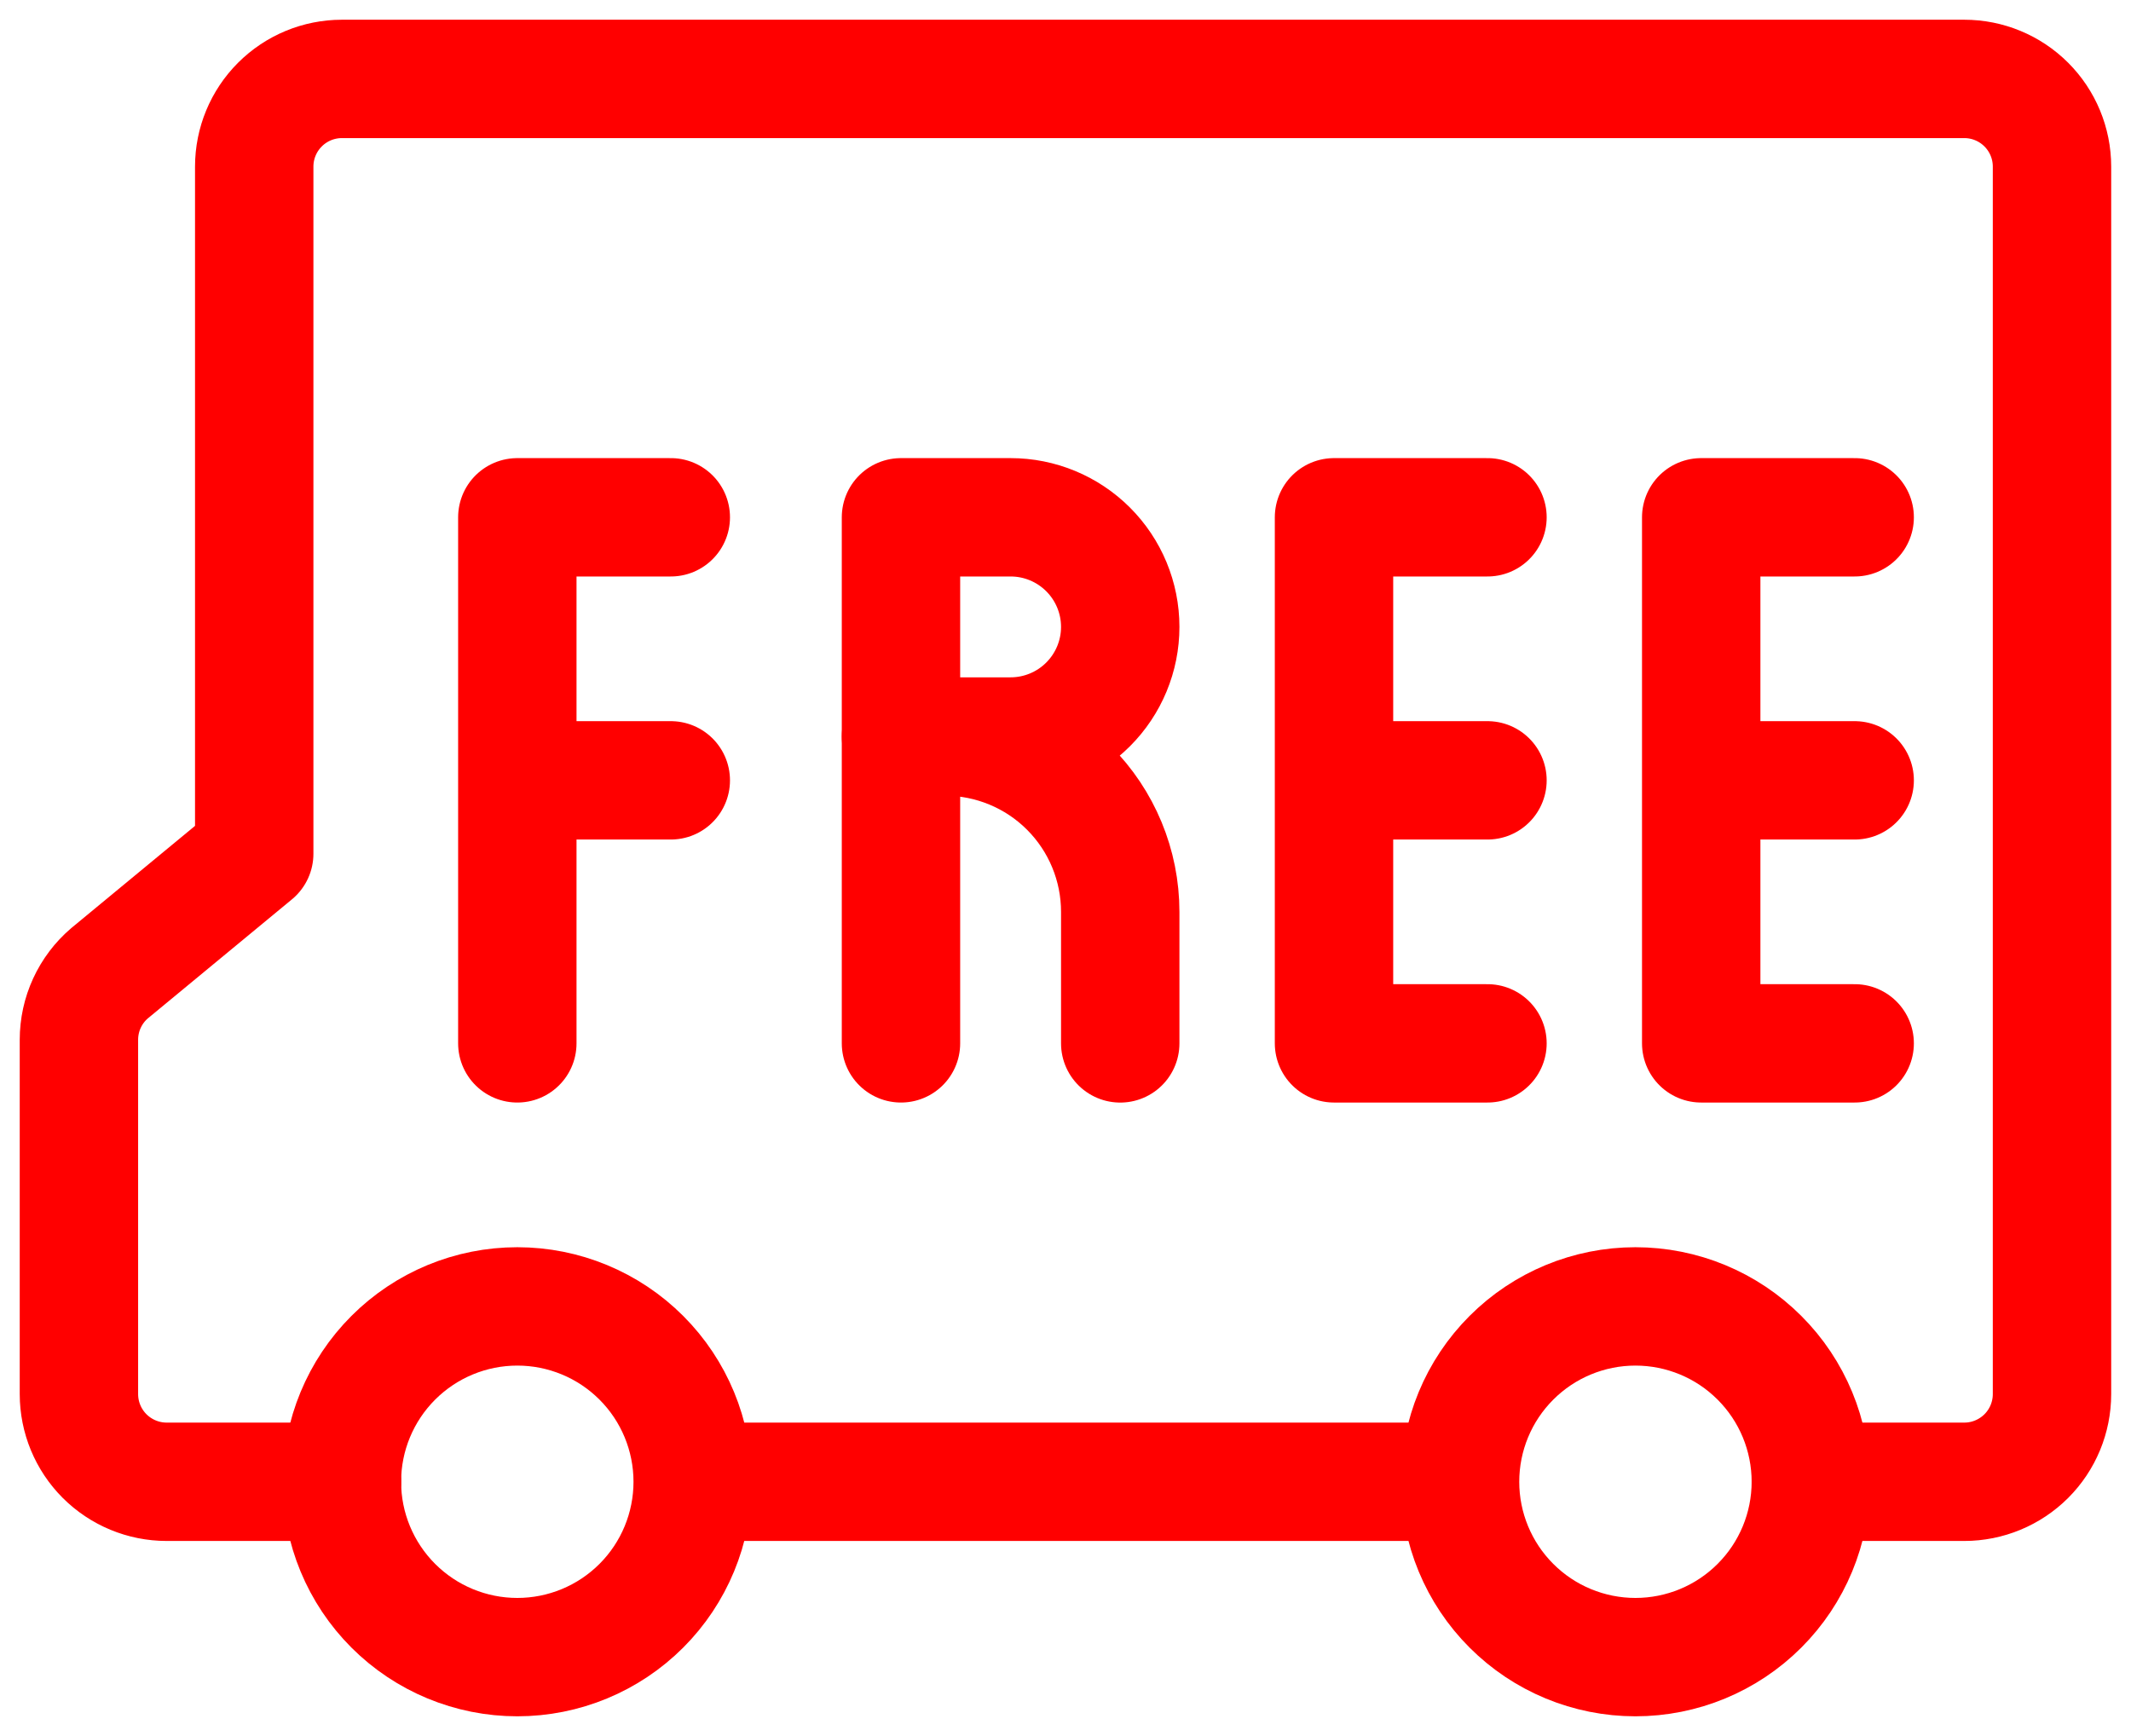<svg width="54" height="44" viewBox="0 0 54 44" fill="none" xmlns="http://www.w3.org/2000/svg">
<path d="M17.553 37.556C17.553 38.734 17.085 39.865 16.252 40.698C15.418 41.532 14.288 42 13.109 42C11.93 42 10.8 41.532 9.966 40.698C9.133 39.865 8.664 38.734 8.664 37.556C8.664 36.377 9.133 35.246 9.966 34.413C10.8 33.579 11.93 33.111 13.109 33.111C14.288 33.111 15.418 33.579 16.252 34.413C17.085 35.246 17.553 36.377 17.553 37.556ZM17.553 37.556H36.998M36.998 37.556C36.998 38.734 37.466 39.865 38.3 40.698C39.133 41.532 40.264 42 41.442 42C42.621 42 43.752 41.532 44.585 40.698C45.419 39.865 45.887 38.734 45.887 37.556C45.887 36.377 45.419 35.246 44.585 34.413C43.752 33.579 42.621 33.111 41.442 33.111C40.264 33.111 39.133 33.579 38.3 34.413C37.466 35.246 36.998 36.377 36.998 37.556Z" stroke="#FF0000" stroke-width="3" stroke-linecap="round" stroke-linejoin="round"/>
<path d="M45.887 37.556H49.776C50.365 37.556 50.93 37.321 51.347 36.905C51.764 36.488 51.998 35.923 51.998 35.333V4.222C51.998 3.633 51.764 3.068 51.347 2.651C50.93 2.234 50.365 2 49.776 2H8.664C8.075 2 7.51 2.234 7.093 2.651C6.676 3.068 6.442 3.633 6.442 4.222V21.638L2.776 24.667C2.532 24.875 2.337 25.134 2.203 25.425C2.069 25.716 2 26.033 2 26.353V35.333C2 35.923 2.234 36.488 2.651 36.905C3.068 37.321 3.633 37.556 4.222 37.556H8.667" stroke="#FF0000" stroke-width="3" stroke-linecap="round" stroke-linejoin="round"/>
<path d="M13.109 26.444V13.111H16.998M16.998 19.778H13.109M37.693 13.111H33.804V26.444H37.693M37.693 19.778H33.804M46.998 13.111H43.109V26.444H46.998M46.998 19.778H43.109M22.831 26.444V13.111H25.609C26.346 13.111 27.052 13.404 27.573 13.925C28.094 14.446 28.387 15.152 28.387 15.889C28.387 16.626 28.094 17.332 27.573 17.853C27.052 18.374 26.346 18.667 25.609 18.667H22.831" stroke="#FF0000" stroke-width="3" stroke-linecap="round" stroke-linejoin="round"/>
<path d="M22.831 18.667H23.942C25.121 18.667 26.252 19.135 27.085 19.968C27.919 20.802 28.387 21.933 28.387 23.111V26.445" stroke="#FF0000" stroke-width="3" stroke-linecap="round" stroke-linejoin="round"/>
</svg>
